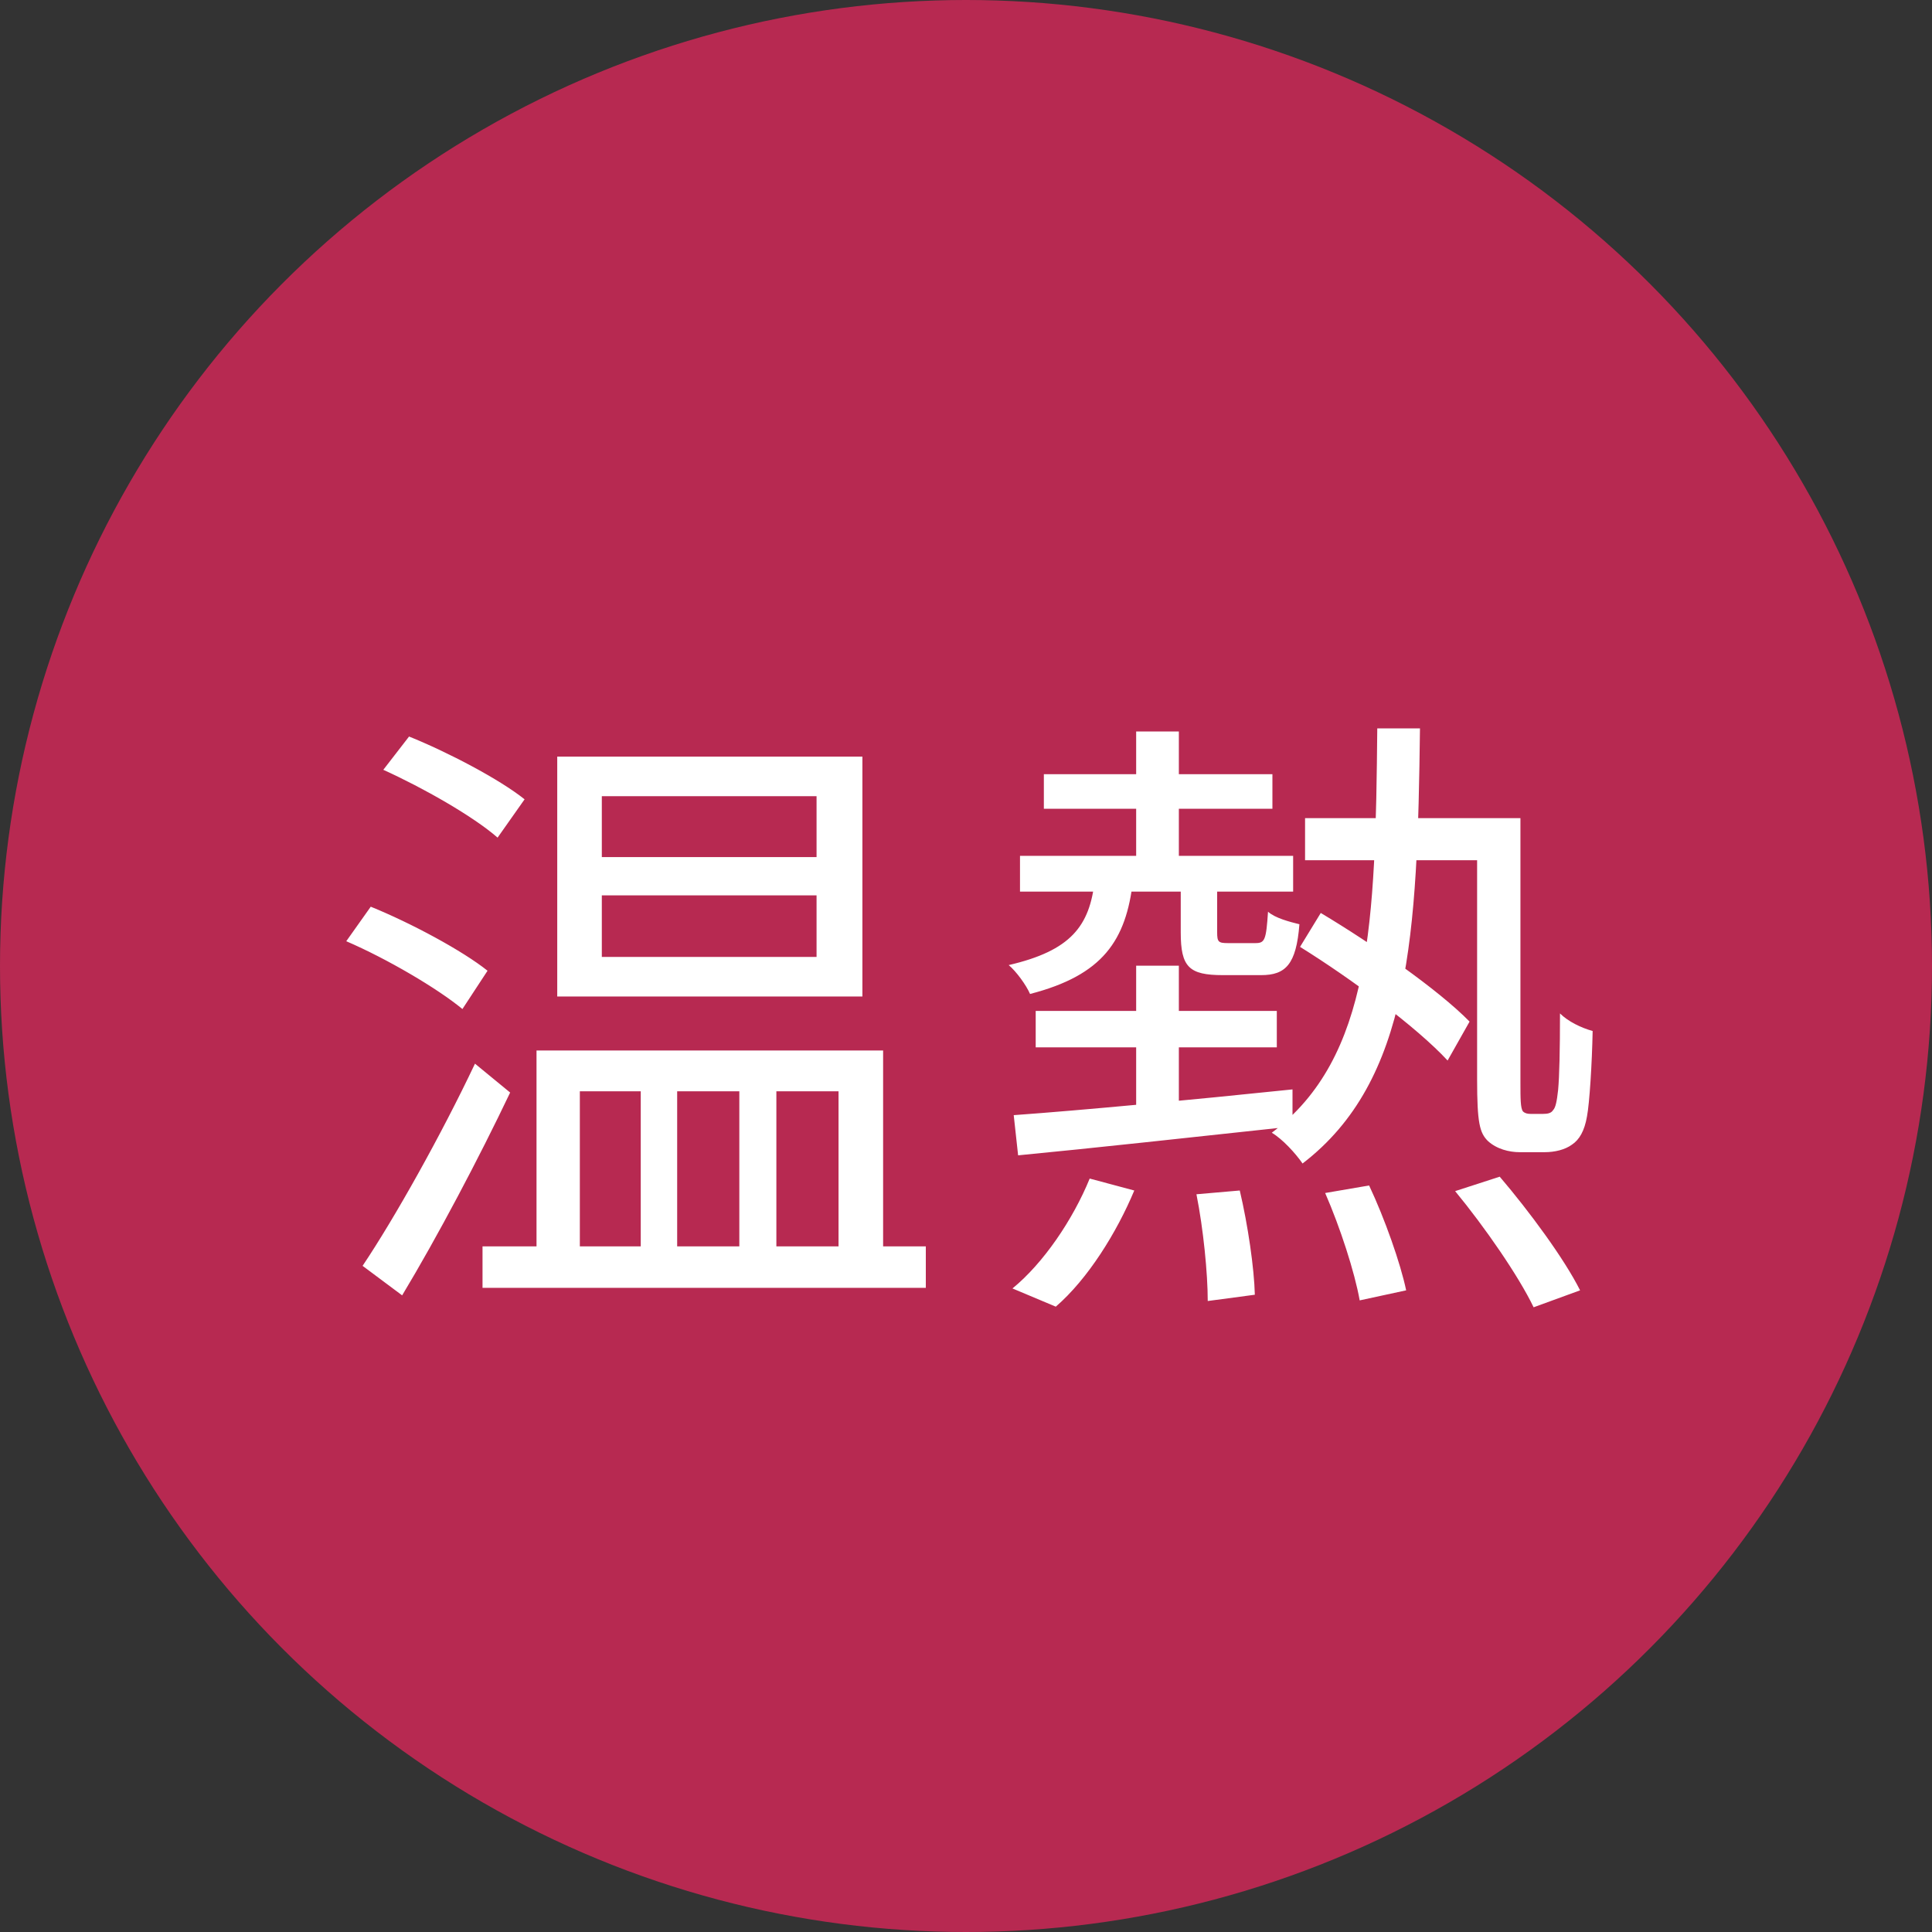 <svg width="80" height="80" fill="none" xmlns="http://www.w3.org/2000/svg"><rect width="100%" height="100%" fill="#333333" stroke="none"/><circle cx="40" cy="40" r="40" fill="#B72951"/><path d="M24.92 37.076v2.548h8.892v-2.548H24.92zm0-4.108v2.522h8.892v-2.522H24.92zm-1.846-1.638H35.71v9.932H23.074V31.33zm-.858 12.168h14.352v9.048h-1.846v-7.358h-2.574v7.358h-1.534v-7.358H28.04v7.358h-1.508v-7.358H24.01v7.358h-1.794v-9.048zM19.98 51.61h18.356v1.716H19.98V51.61zm-4.108-19.734l1.066-1.378c1.612.65 3.744 1.768 4.784 2.6l-1.118 1.586c-1.014-.884-3.068-2.054-4.732-2.808zm-1.534 7.098l1.014-1.43c1.664.676 3.796 1.82 4.836 2.652l-1.04 1.586c-1.04-.858-3.12-2.08-4.81-2.808zm.676 13.442c1.326-1.976 3.25-5.408 4.654-8.372l1.456 1.196c-1.3 2.73-3.016 5.98-4.472 8.398l-1.638-1.222zm28.21-20.358h9.464v1.43h-9.464v-1.43zm10.816 1.82h8.034v1.742H54.04v-1.742zm-11.804 1.56h11.31v1.482h-11.31v-1.482zm4.81-5.148h1.768v5.85h-1.768v-5.85zm0 9.698h1.768v6.5h-1.768v-6.5zm-4.16 1.872h9.984v1.508h-9.984V41.86zm-.91 4.316c2.886-.208 7.28-.624 11.544-1.066v1.534c-4.108.442-8.372.91-11.362 1.196l-.182-1.664zm6.916-9.906H50.4v2.34c0 .39.052.442.442.442h1.144c.39 0 .442-.13.52-1.3.286.26.884.416 1.3.52-.13 1.664-.572 2.106-1.586 2.106h-1.586c-1.404 0-1.742-.338-1.742-1.768v-2.34zm8.138-6.11h1.768c-.104 8.554-.39 14.586-4.862 18.018-.286-.416-.832-1.014-1.274-1.274 4.134-3.12 4.29-8.71 4.368-16.744zm-3.198 9.048l.858-1.404c2.132 1.274 4.862 3.172 6.162 4.498l-.91 1.612c-1.274-1.378-3.978-3.38-6.11-4.706zm7.332-5.33h1.794v10.946c0 .65 0 1.066.104 1.196.078.078.182.104.312.104h.52c.182 0 .338-.026.416-.156.104-.104.156-.364.208-.832.052-.546.078-1.664.078-3.172.338.338.884.598 1.352.728-.026 1.352-.13 2.99-.234 3.536-.104.598-.312.962-.624 1.17-.286.208-.702.312-1.144.312h-1.014c-.442 0-.962-.13-1.326-.468-.338-.338-.442-.754-.442-2.548V33.878zM49.542 49.452l1.794-.156c.338 1.43.598 3.224.624 4.316l-1.95.26c0-1.144-.182-2.99-.468-4.42zm5.33-.052l1.82-.312c.65 1.378 1.3 3.224 1.534 4.342l-1.924.416c-.208-1.17-.806-3.016-1.43-4.446zm5.382-.078l1.846-.598c1.222 1.43 2.678 3.406 3.328 4.706l-1.924.702c-.624-1.3-2.028-3.328-3.25-4.81zm-15.132-.52l1.846.494c-.728 1.742-1.924 3.666-3.25 4.81l-1.794-.754c1.274-1.04 2.496-2.834 3.198-4.55zm.208-12.35h1.586c-.286 2.496-1.248 3.926-4.264 4.706-.156-.364-.572-.936-.884-1.196 2.574-.598 3.354-1.612 3.562-3.51z" fill="#fff"/></svg>